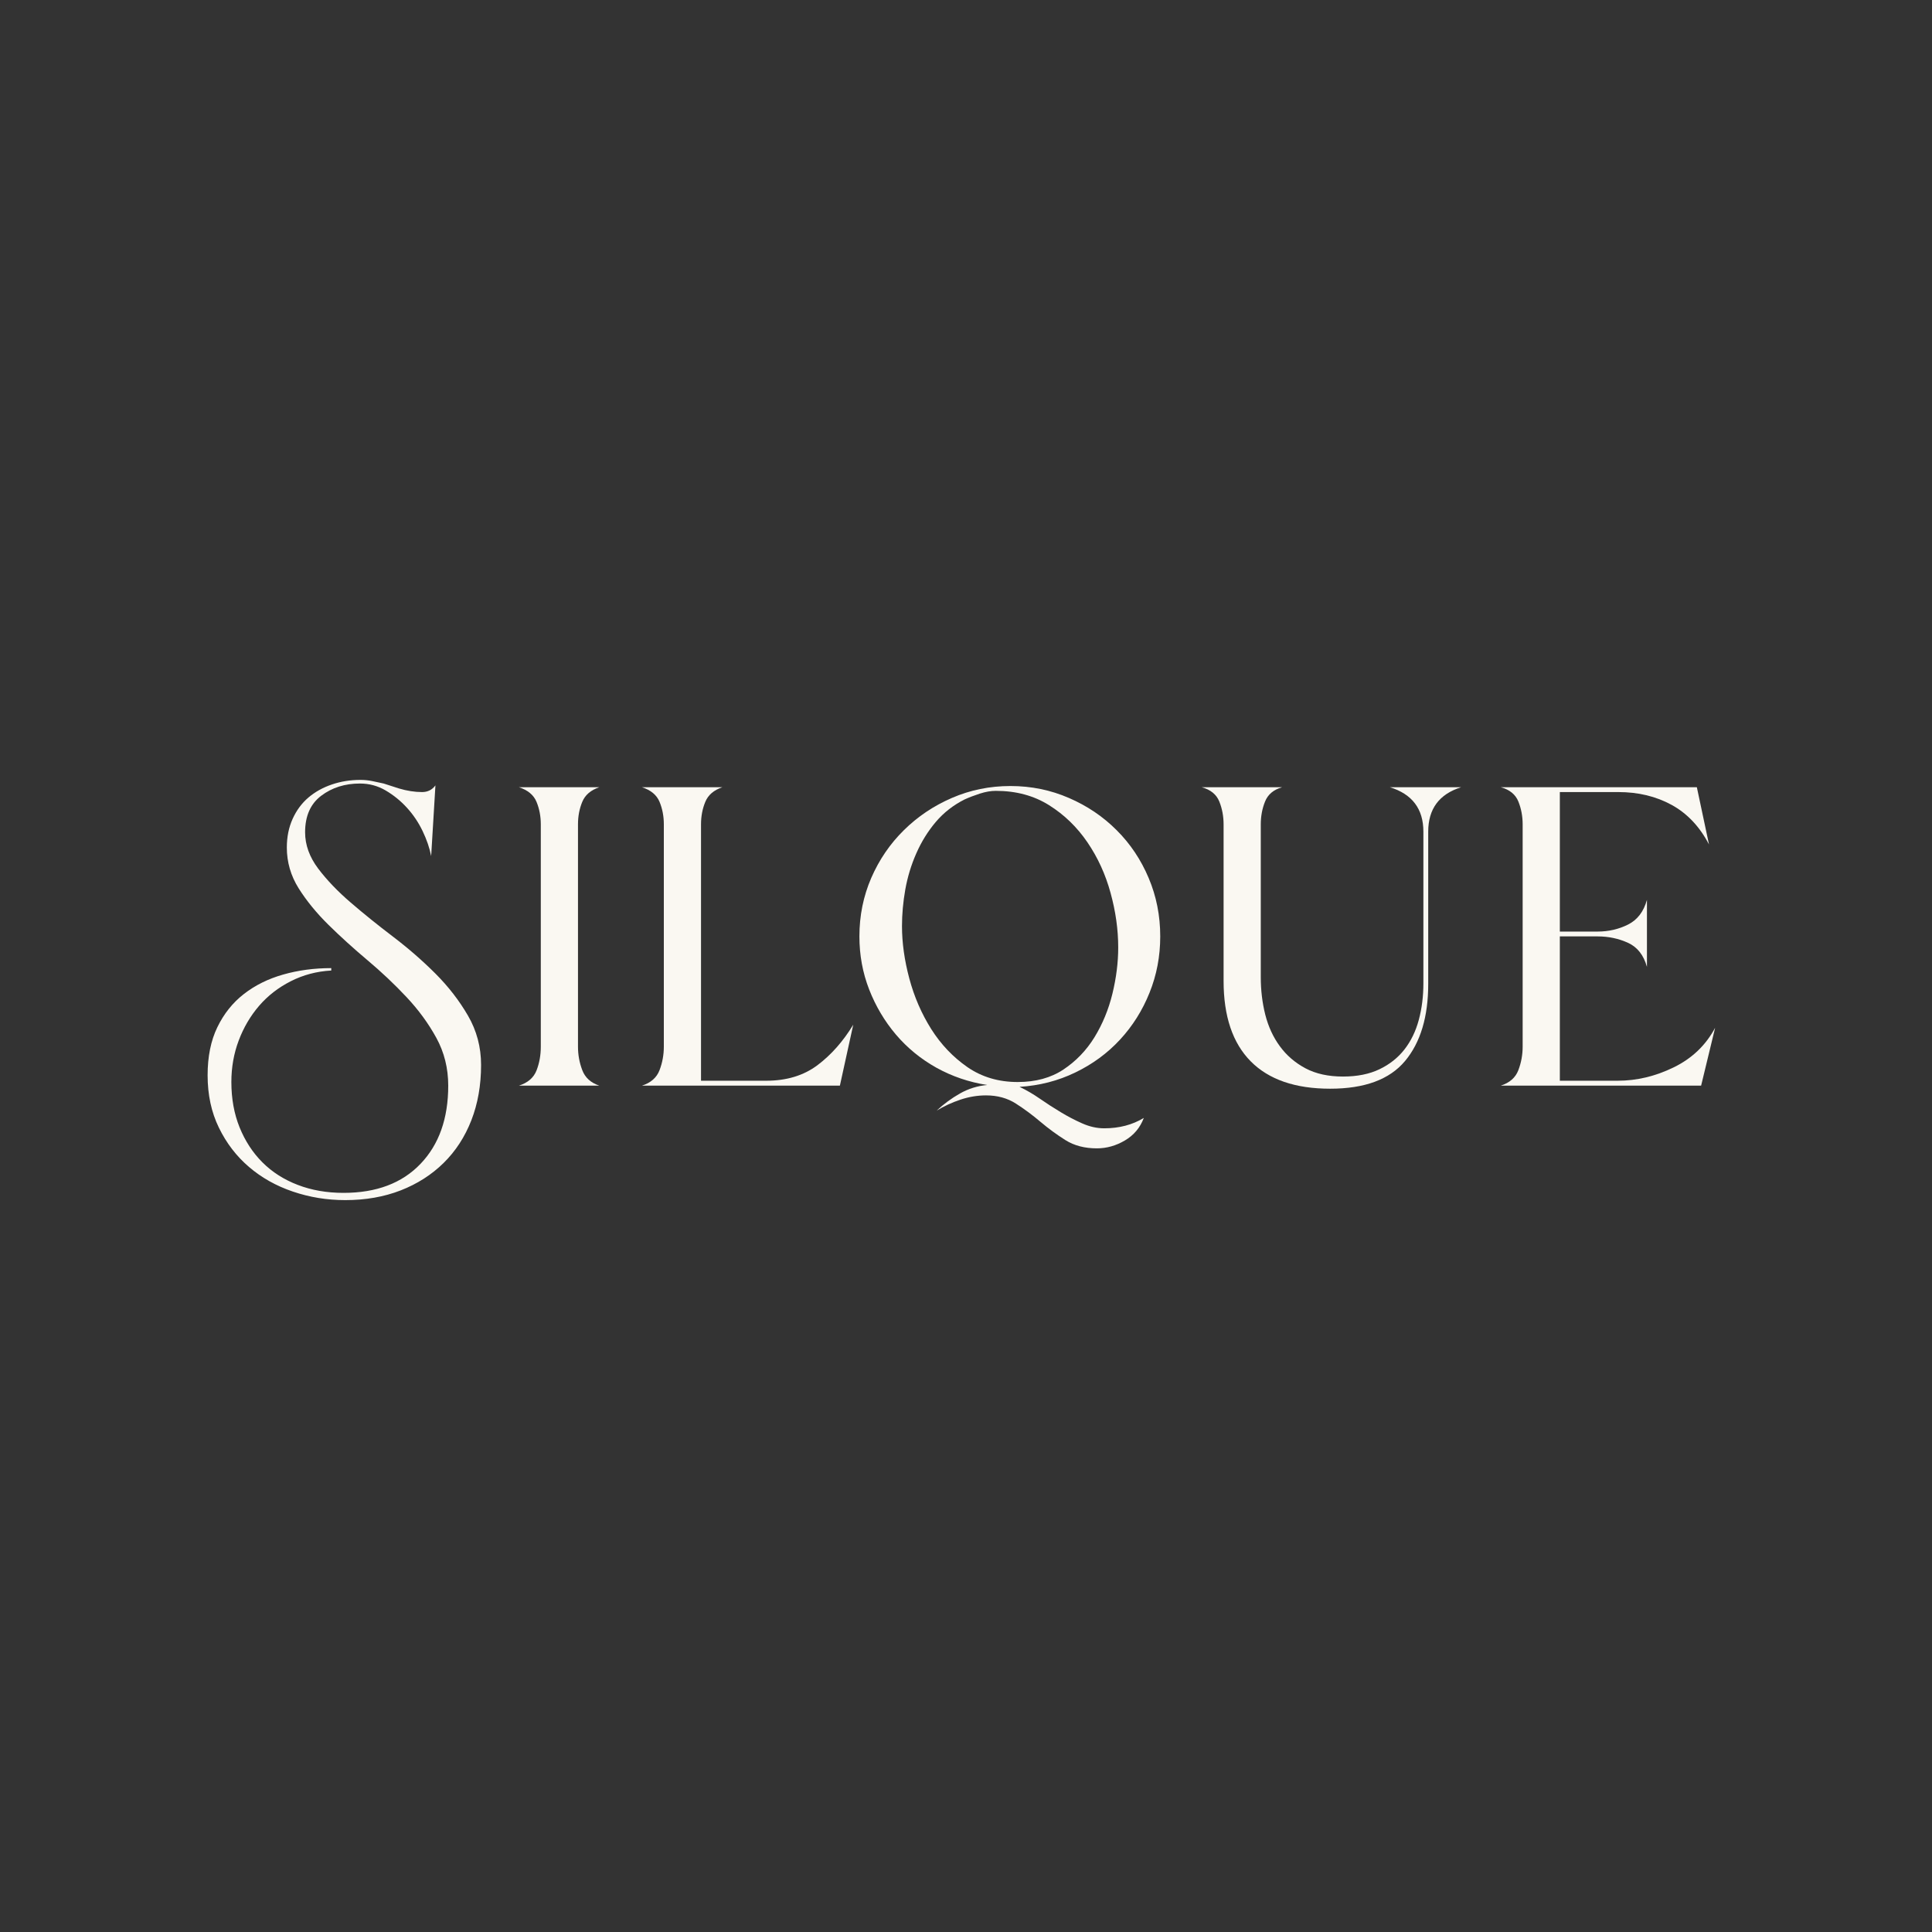 <svg version="1.0" preserveAspectRatio="xMidYMid meet" height="500" viewBox="0 0 375 375" zoomAndPan="magnify" width="500" xmlns:xlink="http://www.w3.org/1999/xlink" xmlns="http://www.w3.org/2000/svg"><rect x="0" y="0" width="375" height="375" fill="#333333" stroke="none"/><defs><g></g><clipPath id="7b90cd0751"><rect height="119" y="0" width="301" x="0"></rect></clipPath></defs><g transform="matrix(1, 0, 0, 1, 37, 128)"><g clip-path="url(#7b90cd0751)"><g fill-opacity="1" fill="#faf8f2"><g transform="translate(0.939, 82.723)"><g><path d="M 55.438 -4.016 C 55.438 -0.078 54.805 3.504 53.547 6.734 C 52.285 9.961 50.492 12.719 48.172 15 C 45.848 17.289 43.07 19.066 39.844 20.328 C 36.613 21.586 33.023 22.219 29.078 22.219 C 25.535 22.219 22.145 21.664 18.906 20.562 C 15.676 19.469 12.836 17.875 10.391 15.781 C 7.953 13.695 6.004 11.156 4.547 8.156 C 3.086 5.164 2.359 1.773 2.359 -2.016 C 2.359 -5.641 2.988 -8.75 4.25 -11.344 C 5.508 -13.945 7.223 -16.094 9.391 -17.781 C 11.566 -19.477 14.109 -20.738 17.016 -21.562 C 19.93 -22.395 23.047 -22.812 26.359 -22.812 L 26.359 -22.344 C 23.523 -22.188 20.906 -21.492 18.5 -20.266 C 16.094 -19.047 14.039 -17.453 12.344 -15.484 C 10.656 -13.516 9.336 -11.27 8.391 -8.75 C 7.441 -6.227 6.969 -3.547 6.969 -0.703 C 6.969 2.523 7.5 5.457 8.562 8.094 C 9.633 10.738 11.113 13.004 13 14.891 C 14.895 16.785 17.18 18.242 19.859 19.266 C 22.535 20.297 25.492 20.812 28.734 20.812 C 35.109 20.812 40.086 18.938 43.672 15.188 C 47.266 11.445 49.062 6.383 49.062 0 C 49.062 -3.383 48.289 -6.477 46.75 -9.281 C 45.219 -12.082 43.285 -14.723 40.953 -17.203 C 38.629 -19.68 36.109 -22.062 33.391 -24.344 C 30.672 -26.633 28.148 -28.922 25.828 -31.203 C 23.504 -33.492 21.57 -35.859 20.031 -38.297 C 18.5 -40.742 17.734 -43.383 17.734 -46.219 C 17.734 -48.27 18.109 -50.125 18.859 -51.781 C 19.609 -53.438 20.629 -54.816 21.922 -55.922 C 23.223 -57.023 24.738 -57.867 26.469 -58.453 C 28.207 -59.047 30.062 -59.344 32.031 -59.344 C 32.82 -59.344 33.594 -59.266 34.344 -59.109 C 35.094 -58.953 35.82 -58.797 36.531 -58.641 L 39.484 -57.688 C 41.055 -57.219 42.555 -56.984 43.984 -56.984 C 45.078 -56.984 45.941 -57.414 46.578 -58.281 L 45.75 -44.562 C 45.438 -46.145 44.883 -47.758 44.094 -49.406 C 43.301 -51.062 42.297 -52.562 41.078 -53.906 C 39.859 -55.25 38.477 -56.375 36.938 -57.281 C 35.406 -58.188 33.734 -58.641 31.922 -58.641 C 29.004 -58.641 26.5 -57.848 24.406 -56.266 C 22.32 -54.691 21.281 -52.328 21.281 -49.172 C 21.281 -46.734 22.125 -44.391 23.812 -42.141 C 25.508 -39.898 27.617 -37.695 30.141 -35.531 C 32.66 -33.363 35.398 -31.156 38.359 -28.906 C 41.316 -26.656 44.055 -24.27 46.578 -21.75 C 49.098 -19.227 51.203 -16.508 52.891 -13.594 C 54.586 -10.676 55.438 -7.484 55.438 -4.016 Z M 55.438 -4.016"></path></g></g><g transform="translate(59.578, 82.723)"><g><path d="M 15.609 -7.562 C 15.609 -5.988 15.883 -4.473 16.438 -3.016 C 16.988 -1.555 18.094 -0.551 19.75 0 L 4.141 0 C 5.867 -0.551 7.008 -1.535 7.562 -2.953 C 8.113 -4.367 8.391 -5.906 8.391 -7.562 L 8.391 -50.719 C 8.391 -52.289 8.113 -53.742 7.562 -55.078 C 7.008 -56.422 5.867 -57.367 4.141 -57.922 L 19.75 -57.922 C 18.094 -57.367 16.988 -56.422 16.438 -55.078 C 15.883 -53.742 15.609 -52.289 15.609 -50.719 Z M 15.609 -7.562"></path></g></g></g><g fill-opacity="1" fill="#faf8f2"><g transform="translate(83.459, 82.723)"><g><path d="M 28.25 -0.953 C 32.195 -0.953 35.508 -1.953 38.188 -3.953 C 40.863 -5.961 43.188 -8.586 45.156 -11.828 L 42.562 0 L 4.141 0 C 5.867 -0.551 7.008 -1.555 7.562 -3.016 C 8.113 -4.473 8.391 -5.988 8.391 -7.562 L 8.391 -50.719 C 8.391 -52.289 8.113 -53.742 7.562 -55.078 C 7.008 -56.422 5.867 -57.367 4.141 -57.922 L 19.75 -57.922 C 18.094 -57.367 16.988 -56.422 16.438 -55.078 C 15.883 -53.742 15.609 -52.289 15.609 -50.719 L 15.609 -0.953 Z M 28.25 -0.953"></path></g></g></g><g fill-opacity="1" fill="#faf8f2"><g transform="translate(125.31, 82.723)"><g><path d="M 59.703 6.266 C 58.992 8.16 57.77 9.617 56.031 10.641 C 54.301 11.66 52.488 12.172 50.594 12.172 C 48.227 12.172 46.195 11.641 44.5 10.578 C 42.812 9.516 41.195 8.332 39.656 7.031 C 38.125 5.727 36.531 4.547 34.875 3.484 C 33.219 2.422 31.285 1.891 29.078 1.891 C 27.422 1.891 25.766 2.164 24.109 2.719 C 22.461 3.27 20.926 3.977 19.5 4.844 C 20.844 3.582 22.344 2.477 24 1.531 C 25.656 0.594 27.426 0.039 29.312 -0.125 C 25.77 -0.676 22.477 -1.797 19.438 -3.484 C 16.406 -5.18 13.785 -7.328 11.578 -9.922 C 9.379 -12.523 7.648 -15.441 6.391 -18.672 C 5.129 -21.91 4.5 -25.344 4.5 -28.969 C 4.5 -32.988 5.266 -36.77 6.797 -40.312 C 8.336 -43.852 10.445 -46.941 13.125 -49.578 C 15.801 -52.223 18.91 -54.312 22.453 -55.844 C 26.004 -57.383 29.789 -58.156 33.812 -58.156 C 37.832 -58.156 41.613 -57.383 45.156 -55.844 C 48.707 -54.312 51.801 -52.223 54.438 -49.578 C 57.082 -46.941 59.148 -43.852 60.641 -40.312 C 62.141 -36.77 62.891 -32.988 62.891 -28.969 C 62.891 -25.102 62.195 -21.457 60.812 -18.031 C 59.438 -14.602 57.523 -11.566 55.078 -8.922 C 52.641 -6.285 49.742 -4.16 46.391 -2.547 C 43.047 -0.93 39.441 -0.004 35.578 0.234 C 36.922 0.867 38.242 1.641 39.547 2.547 C 40.848 3.453 42.188 4.316 43.562 5.141 C 44.938 5.973 46.332 6.703 47.75 7.328 C 49.176 7.961 50.598 8.281 52.016 8.281 C 54.93 8.281 57.492 7.609 59.703 6.266 Z M 12.766 -30.969 C 12.766 -27.738 13.238 -24.348 14.188 -20.797 C 15.133 -17.254 16.551 -13.984 18.438 -10.984 C 20.332 -7.992 22.676 -5.531 25.469 -3.594 C 28.27 -1.664 31.523 -0.703 35.234 -0.703 C 38.703 -0.703 41.656 -1.508 44.094 -3.125 C 46.539 -4.75 48.551 -6.836 50.125 -9.391 C 51.695 -11.953 52.859 -14.77 53.609 -17.844 C 54.359 -20.926 54.734 -23.922 54.734 -26.828 C 54.734 -30.297 54.238 -33.82 53.25 -37.406 C 52.27 -41 50.773 -44.27 48.766 -47.219 C 46.754 -50.176 44.27 -52.582 41.312 -54.438 C 38.363 -56.289 34.914 -57.219 30.969 -57.219 C 30.02 -57.219 28.992 -57.039 27.891 -56.688 C 26.797 -56.332 25.812 -55.957 24.938 -55.562 C 22.738 -54.457 20.867 -53 19.328 -51.188 C 17.797 -49.375 16.535 -47.344 15.547 -45.094 C 14.555 -42.852 13.844 -40.508 13.406 -38.062 C 12.977 -35.625 12.766 -33.258 12.766 -30.969 Z M 12.766 -30.969"></path></g></g></g><g fill-opacity="1" fill="#faf8f2"><g transform="translate(192.107, 82.723)"><g><path d="M 48.109 -19.75 C 48.109 -13.363 46.609 -8.375 43.609 -4.781 C 40.617 -1.195 35.773 0.594 29.078 0.594 C 22.305 0.594 17.164 -1.176 13.656 -4.719 C 10.145 -8.27 8.391 -13.473 8.391 -20.328 L 8.391 -50.719 C 8.391 -52.289 8.113 -53.766 7.562 -55.141 C 7.008 -56.523 5.867 -57.453 4.141 -57.922 L 19.75 -57.922 C 18.094 -57.453 16.988 -56.523 16.438 -55.141 C 15.883 -53.766 15.609 -52.289 15.609 -50.719 L 15.609 -21.047 C 15.609 -18.523 15.898 -16.098 16.484 -13.766 C 17.078 -11.441 18.023 -9.395 19.328 -7.625 C 20.629 -5.852 22.285 -4.43 24.297 -3.359 C 26.305 -2.297 28.727 -1.766 31.562 -1.766 C 34.32 -1.766 36.688 -2.238 38.656 -3.188 C 40.625 -4.133 42.238 -5.414 43.5 -7.031 C 44.758 -8.645 45.688 -10.555 46.281 -12.766 C 46.875 -14.973 47.172 -17.336 47.172 -19.859 L 47.172 -49.297 C 47.172 -53.711 45.004 -56.586 40.672 -57.922 L 54.5 -57.922 C 50.238 -56.586 48.109 -53.711 48.109 -49.297 Z M 48.109 -19.75"></path></g></g></g><g fill-opacity="1" fill="#faf8f2"><g transform="translate(250.155, 82.723)"><g><path d="M 26.828 -0.953 C 30.535 -0.953 34.16 -1.816 37.703 -3.547 C 41.254 -5.273 43.938 -7.836 45.75 -11.234 L 43.031 0 L 4.141 0 C 5.867 -0.551 7.008 -1.555 7.562 -3.016 C 8.113 -4.473 8.391 -5.988 8.391 -7.562 L 8.391 -50.719 C 8.391 -52.289 8.113 -53.766 7.562 -55.141 C 7.008 -56.523 5.867 -57.453 4.141 -57.922 L 42.203 -57.922 L 44.562 -46.812 C 42.75 -50.281 40.328 -52.844 37.297 -54.5 C 34.266 -56.156 30.816 -56.984 26.953 -56.984 L 15.609 -56.984 L 15.609 -29.906 L 22.938 -29.906 C 25.062 -29.906 27.031 -30.359 28.844 -31.266 C 30.656 -32.172 31.879 -33.77 32.516 -36.062 L 32.516 -23.047 C 31.879 -25.336 30.656 -26.895 28.844 -27.719 C 27.031 -28.551 25.062 -28.969 22.938 -28.969 L 15.609 -28.969 L 15.609 -0.953 Z M 26.828 -0.953"></path></g></g></g></g></g></svg>